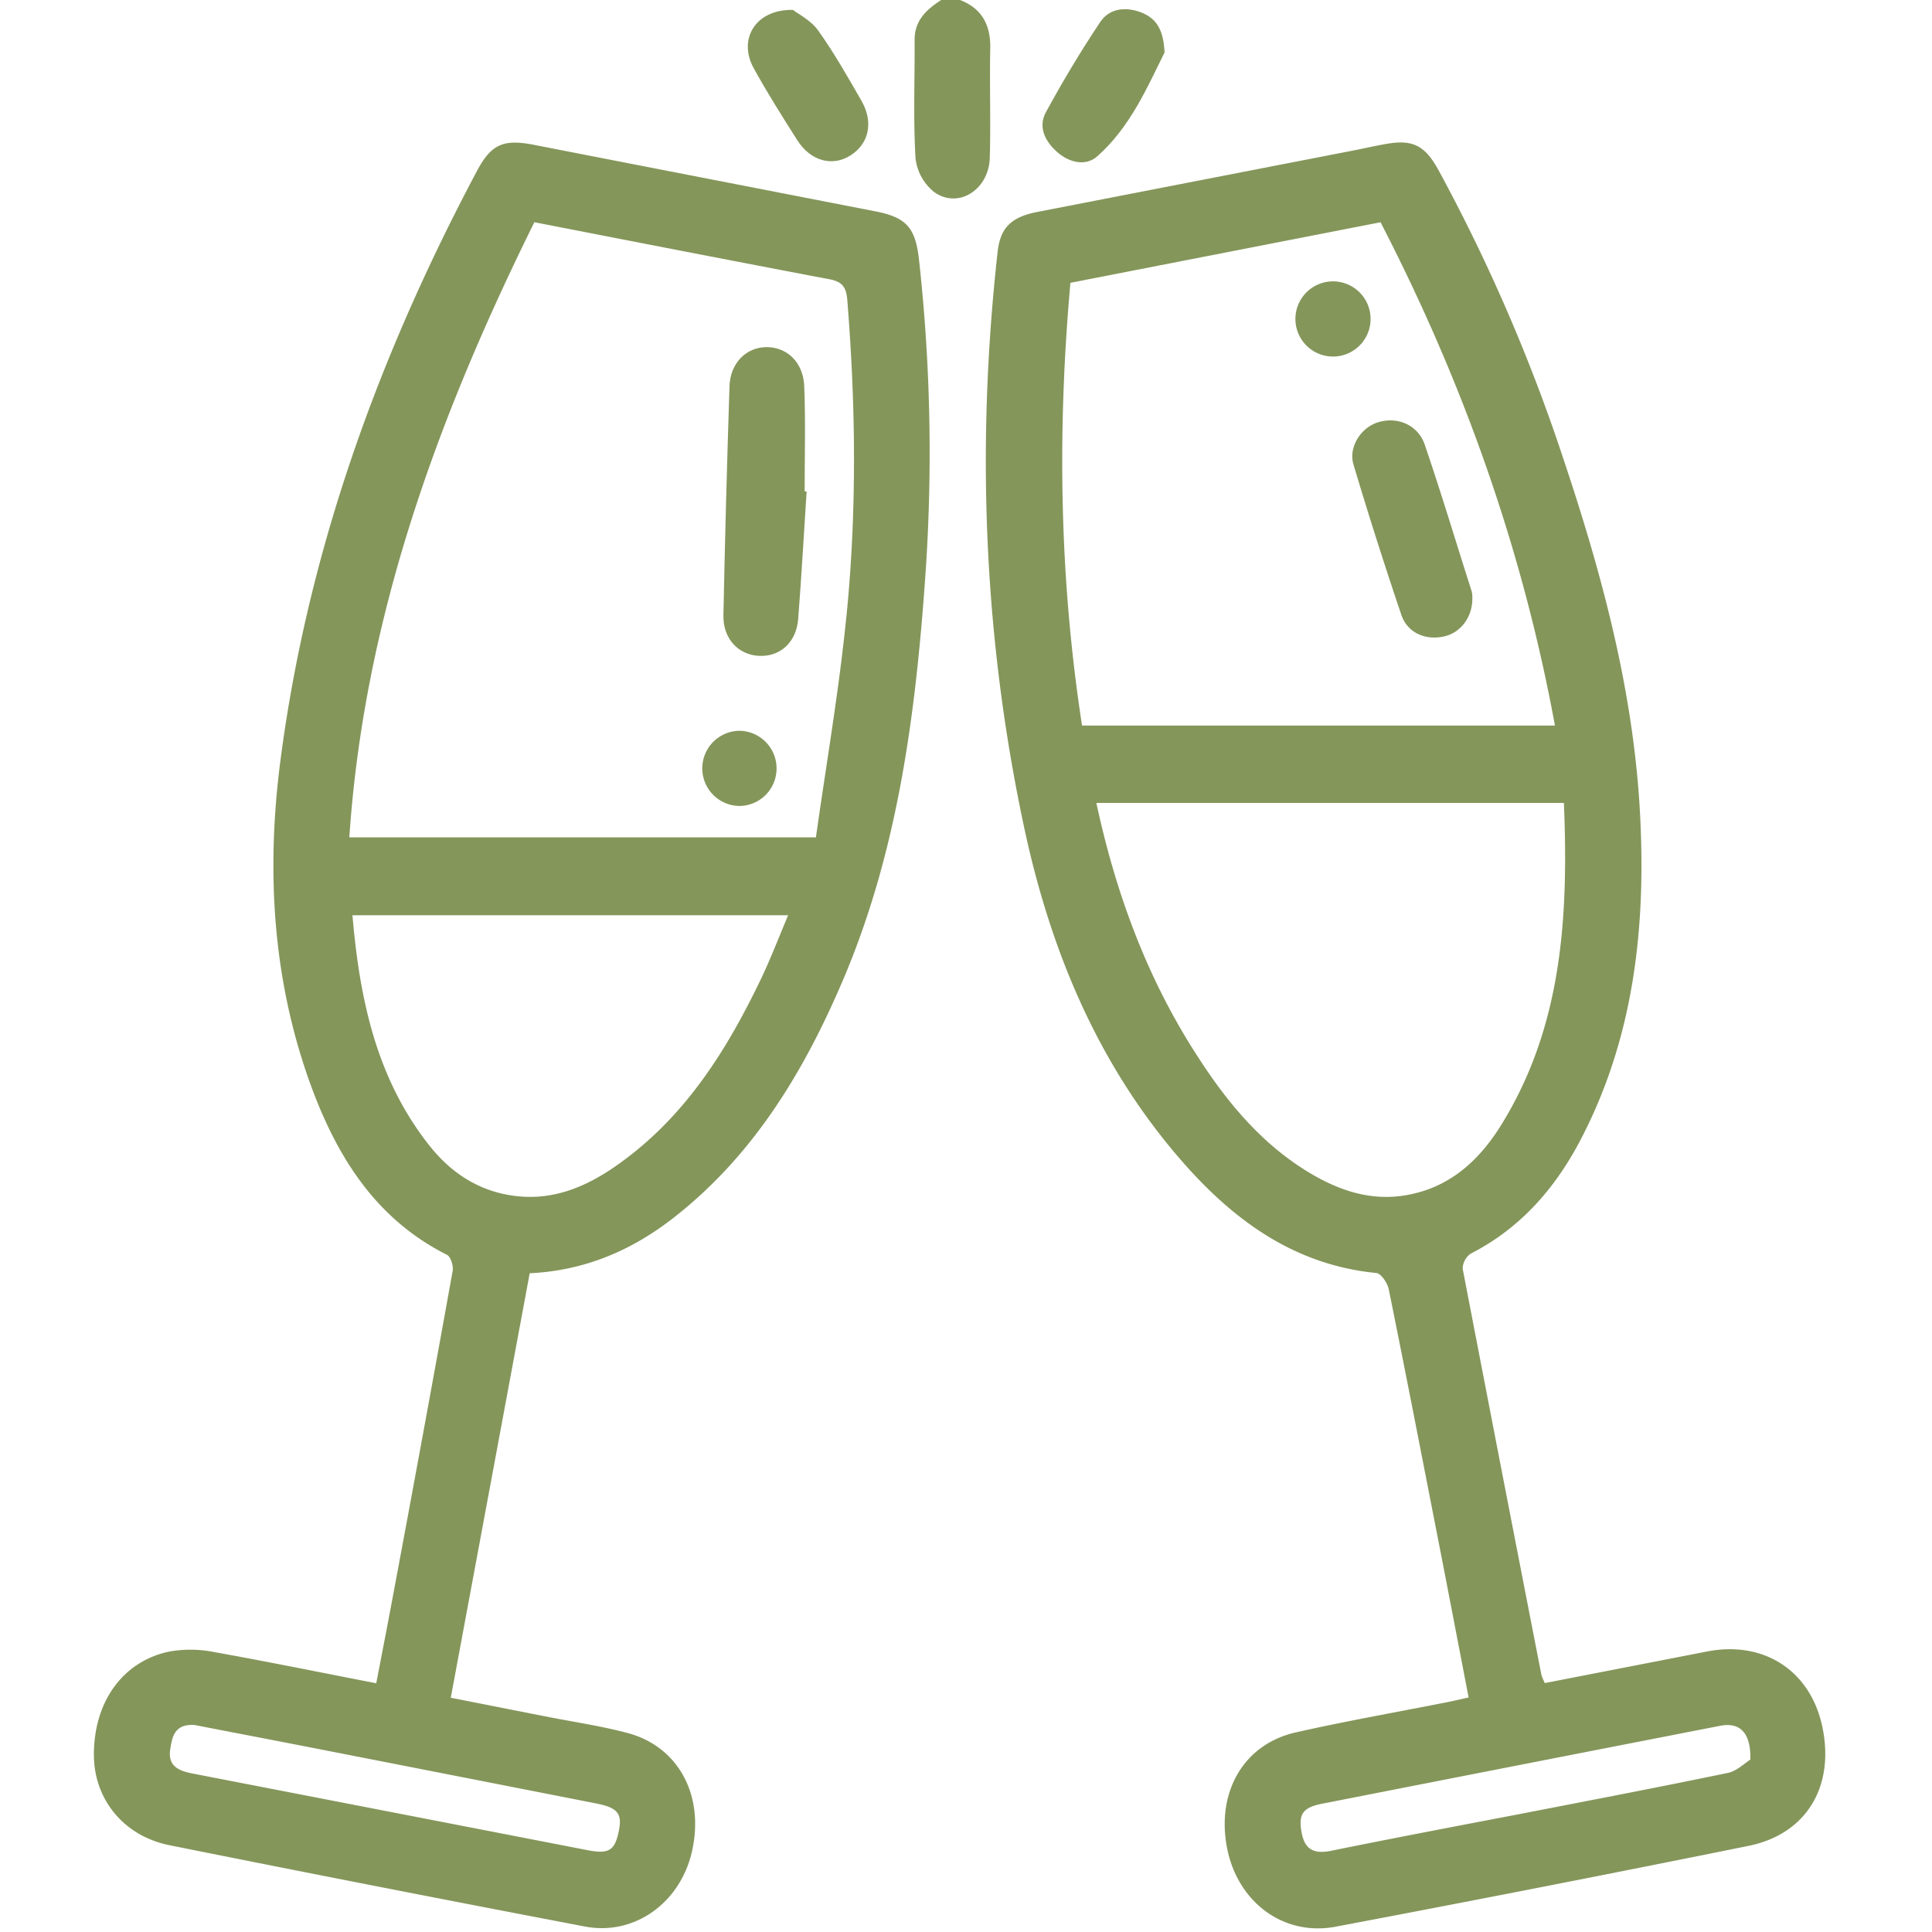 <?xml version="1.0" encoding="UTF-8"?>
<svg xmlns="http://www.w3.org/2000/svg" viewBox="0 0 494 494">
  <defs>
    <style>.cls-1{fill:none;}.cls-2{fill:#84965a;}</style>
  </defs>
  <g id="Capa_2" data-name="Capa 2">
    <g id="Capa_1-2" data-name="Capa 1">
      <rect class="cls-1" width="494" height="494"></rect>
      <path class="cls-2" d="M253.08,40.34c-.23,8.21-8.09,13.16-14.21,8.77a12.92,12.92,0,0,1-4.78-8.65c-.59-10.06-.17-20.19-.23-30.29,0-5,3.08-7.76,6.81-10.17h4.81c5.68,2.22,7.85,6.48,7.72,12.45C253,21.75,253.35,31.05,253.08,40.34Z"></path>
      <path class="cls-2" d="M465.94,441.44c-3.05-14.28-14.94-22-29.48-19.16L395,430.35a14.15,14.15,0,0,1-.87-2.09Q384,376.36,374,324.43a4.74,4.74,0,0,1,2.09-3.9c12.81-6.56,21.71-16.87,28.2-29.37,13.58-26.16,16.6-54.33,15.05-83.22-1.68-31.49-9.86-61.63-19.83-91.33a450.14,450.14,0,0,0-31.7-73.12c-3.36-6.13-6.43-7.8-12.81-6.78-3,.48-6,1.2-9,1.78q-40.35,7.84-80.7,15.69c-6.84,1.33-9.53,4.09-10.22,10.26-5.5,49.5-3.6,98.71,6.85,147.41,6.75,31.44,18.91,60.6,40.34,85.12,13.21,15.11,28.76,26.48,49.65,28.53,1.22.12,2.86,2.58,3.18,4.17,4.55,22.47,8.91,45,13.3,67.46,2.38,12.21,4.71,24.44,7.12,36.9-2.1.47-3.8.87-5.51,1.21-12.89,2.56-25.85,4.82-38.66,7.72-13.39,3-20.43,15.34-17.57,29.69,2.74,13.76,14.4,22.48,27.69,20q52.9-10,105.69-20.69C462,468.92,469.19,456.67,465.94,441.44ZM273.7,72.31,353,56.83c21.05,40.78,36.25,83.35,44.59,128.69H276.67C270.89,148,270.29,110.45,273.7,72.31ZM359.54,305.6c-9.41,1.62-17.71-1.4-25.51-6.21-12.9-8-21.9-19.67-29.7-32.26-11.74-18.95-19.23-39.66-24-61.83H399.88c1.18,29.07-.37,57.31-16.25,82.7C378,296.94,370.49,303.72,359.54,305.6Zm82.23,147.73c-18,3.74-36.14,7.19-54.22,10.71-15.72,3-31.47,6-47.16,9.19-4.36.88-6.78-.22-7.59-4.73s.22-6.31,5.15-7.28q50.93-10,101.87-19.94c5-1,7.92,1.72,7.73,8.65C446.16,450.78,444.13,452.84,441.77,453.33Z"></path>
      <path class="cls-2" d="M235,66.55c-.9-8.26-3.13-10.95-11.21-12.52q-43.65-8.49-87.29-17c-7.75-1.52-10.9-.18-14.55,6.69C96.78,91.09,78.71,140.9,71.73,194.26c-3.72,28.45-2.08,56.7,8,83.94,6.7,18,16.58,33.6,34.54,42.64,1,.49,1.7,2.85,1.47,4.14q-7.41,41.16-15.11,82.27c-1.42,7.66-2.92,15.31-4.42,23.15-14.25-2.76-27.89-5.56-41.59-8a30.63,30.63,0,0,0-11.41-.09c-11.95,2.54-19.28,13-19.2,26.52.06,11.27,7.65,20.68,19.42,23q53,10.64,106.14,20.77c12.7,2.42,24.41-6.1,27.37-19.23,3.22-14.32-3.45-26.81-16.54-30.27-6.5-1.72-13.18-2.73-19.78-4l-25.36-5c6.8-36.55,13.47-72.44,20.18-108.54,14.08-.66,26.12-5.84,36.86-14.24,20.46-16,33.33-37.45,43.3-60.86,14-32.92,18.52-67.87,21-103.15A449.94,449.94,0,0,0,235,66.55ZM152.48,461.14c5.53,1.09,6.7,2.63,5.7,7.25-1,4.81-2.57,5.73-7.94,4.69q-50.48-9.81-101-19.6c-3.46-.67-6.37-1.85-5.72-6.13.49-3.19,1.06-6.6,6.22-6.28,9.63,1.87,19.85,3.82,30.07,5.82Q116.17,454,152.48,461.14Zm42-210.64c-8.19,17.05-18.05,33-33.2,44.82-9.3,7.28-19.44,12.57-31.91,10.1-8.09-1.59-14.49-6.12-19.48-12.39-13.63-17.14-17.92-37.45-19.77-59H201.52C199.1,239.77,197,245.24,194.49,250.5Zm21.91-92.62c-1.88,18.77-5.11,37.4-7.76,56.22H89.32C93.1,157.92,112,106.62,136.63,56.82c25.68,5,50.52,9.85,75.39,14.57,3.19.6,4.34,1.85,4.62,5.26C218.83,103.74,219.12,130.86,216.4,157.88Z"></path>
      <path class="cls-2" d="M217.46,39.74c-4.63,2.94-10.19,1.47-13.59-3.88-3.87-6.09-7.73-12.19-11.2-18.51-3.95-7.22.38-15,10.08-14.82,1.34,1.05,4.6,2.67,6.46,5.28,4.08,5.73,7.58,11.9,11.08,18C223.42,31.28,222.17,36.76,217.46,39.74Z"></path>
      <path class="cls-2" d="M297.77,13.42c-4.33,8.65-8.67,19-17.23,26.57-2.92,2.57-7.09,1.63-10.2-1.09s-5-6.44-2.87-10.28c4.28-7.86,8.89-15.57,13.86-23,2.38-3.55,6.55-3.95,10.46-2.44S297.51,7.64,297.77,13.42Z"></path>
      <path class="cls-2" d="M376.47,152.82c.09,4.89-2.89,8.89-7.15,9.89-4.74,1.11-9.44-.85-11-5.48q-6.46-19.09-12.24-38.43c-1.32-4.42,1.79-9.28,6-10.73,5-1.7,10.44.44,12.22,5.64,4.24,12.41,8,25,12,37.49A6.45,6.45,0,0,1,376.47,152.82Z"></path>
      <path class="cls-2" d="M350.45,81.46a9.61,9.61,0,0,1-19.22.19,9.61,9.61,0,1,1,19.22-.19Z"></path>
      <path class="cls-2" d="M206.25,125.67c-.71,10.87-1.31,21.74-2.16,32.59-.47,6-4.62,9.7-10,9.44s-9.24-4.45-9.12-10.38q.6-29.28,1.56-58.56c.19-5.94,4.28-10,9.49-10s9.37,3.85,9.62,10c.36,9,.1,17.93.1,26.9Z"></path>
      <path class="cls-2" d="M198.56,196.54a9.57,9.57,0,0,1-9.44,9.54,9.61,9.61,0,1,1,.12-19.22A9.62,9.62,0,0,1,198.56,196.54Z"></path>
    </g>
  </g>
</svg>

